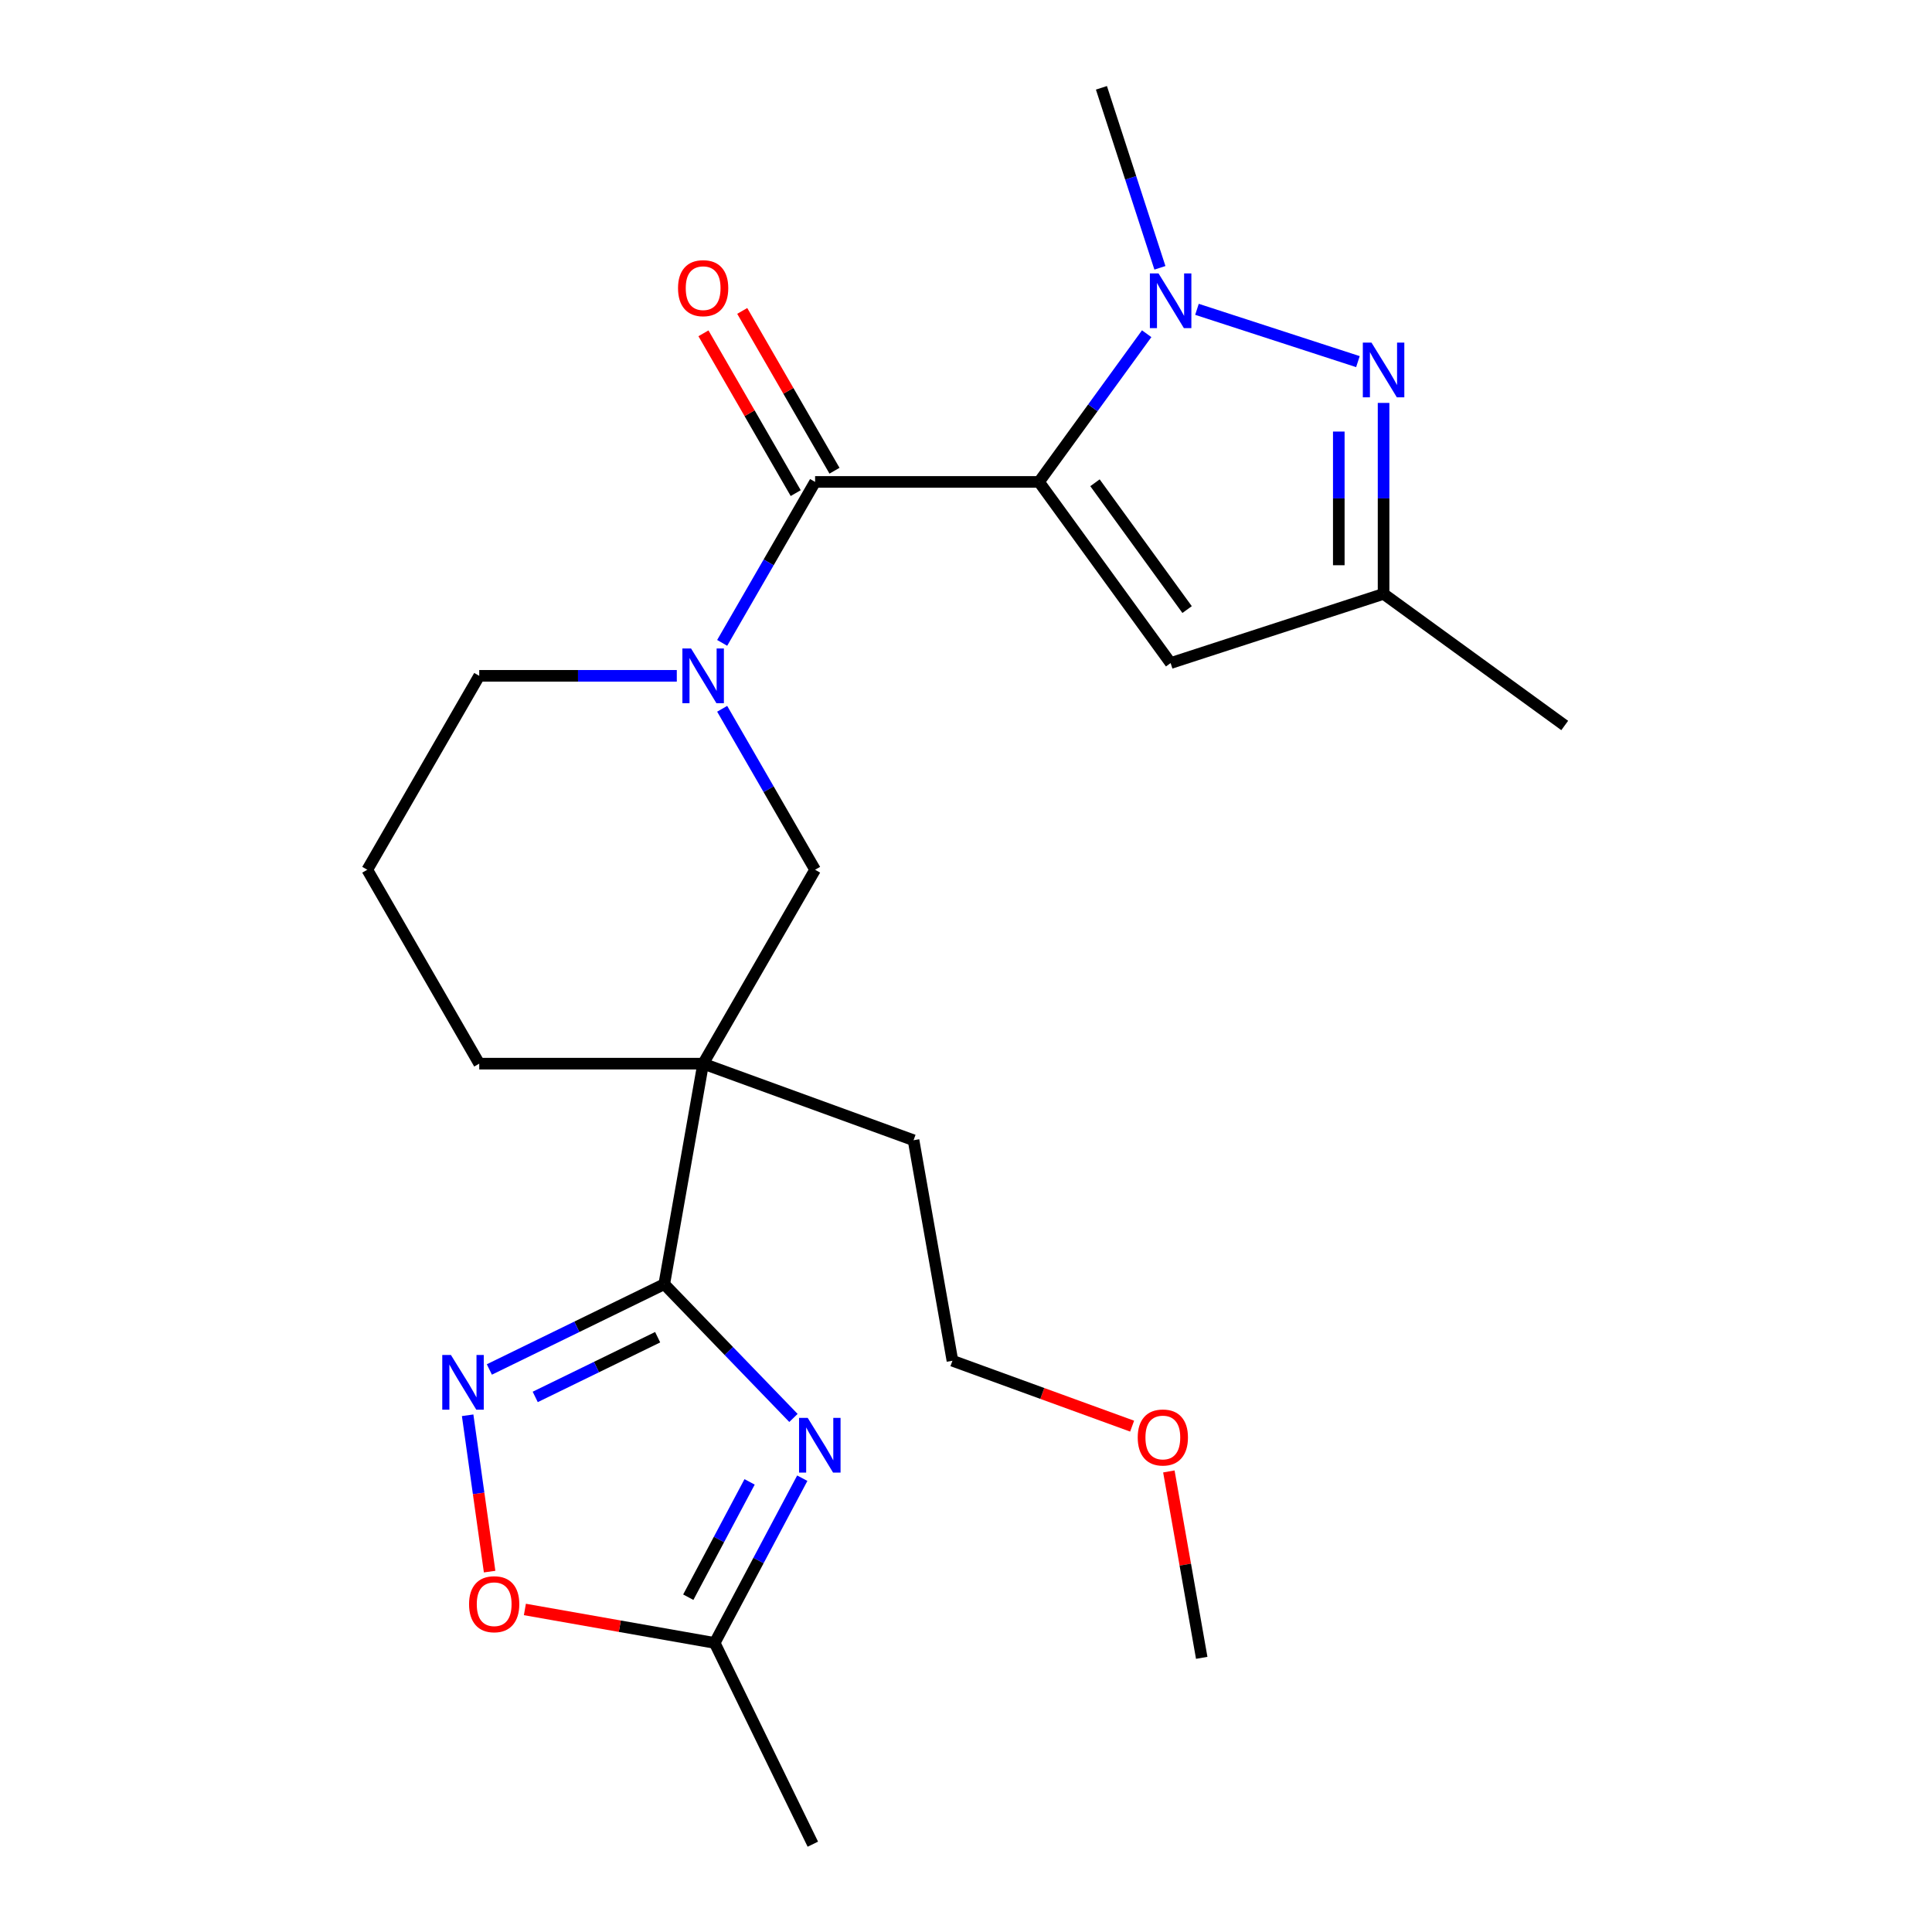 <?xml version='1.0' encoding='iso-8859-1'?>
<svg version='1.1' baseProfile='full'
              xmlns='http://www.w3.org/2000/svg'
                      xmlns:rdkit='http://www.rdkit.org/xml'
                      xmlns:xlink='http://www.w3.org/1999/xlink'
                  xml:space='preserve'
width='1000px' height='1000px' viewBox='0 0 1000 1000'>
<!-- END OF HEADER -->
<rect style='opacity:1.0;fill:#FFFFFF;stroke:none' width='1000' height='1000' x='0' y='0'> </rect>
<path class='bond-0' d='M 537.79,249.44 L 565.655,211.087' style='fill:none;fill-rule:evenodd;stroke:#000000;stroke-width:6px;stroke-linecap:butt;stroke-linejoin:miter;stroke-opacity:1' />
<path class='bond-0' d='M 565.655,211.087 L 593.519,172.735' style='fill:none;fill-rule:evenodd;stroke:#0000FF;stroke-width:6px;stroke-linecap:butt;stroke-linejoin:miter;stroke-opacity:1' />
<path class='bond-1' d='M 537.79,249.44 L 421.894,249.44' style='fill:none;fill-rule:evenodd;stroke:#000000;stroke-width:6px;stroke-linecap:butt;stroke-linejoin:miter;stroke-opacity:1' />
<path class='bond-8' d='M 537.79,249.44 L 605.912,343.201' style='fill:none;fill-rule:evenodd;stroke:#000000;stroke-width:6px;stroke-linecap:butt;stroke-linejoin:miter;stroke-opacity:1' />
<path class='bond-8' d='M 566.761,249.879 L 614.446,315.513' style='fill:none;fill-rule:evenodd;stroke:#000000;stroke-width:6px;stroke-linecap:butt;stroke-linejoin:miter;stroke-opacity:1' />
<path class='bond-5' d='M 619.549,160.109 L 702.857,187.177' style='fill:none;fill-rule:evenodd;stroke:#0000FF;stroke-width:6px;stroke-linecap:butt;stroke-linejoin:miter;stroke-opacity:1' />
<path class='bond-16' d='M 600.37,138.621 L 585.234,92.038' style='fill:none;fill-rule:evenodd;stroke:#0000FF;stroke-width:6px;stroke-linecap:butt;stroke-linejoin:miter;stroke-opacity:1' />
<path class='bond-16' d='M 585.234,92.038 L 570.098,45.455' style='fill:none;fill-rule:evenodd;stroke:#000000;stroke-width:6px;stroke-linecap:butt;stroke-linejoin:miter;stroke-opacity:1' />
<path class='bond-4' d='M 421.894,249.44 L 397.845,291.095' style='fill:none;fill-rule:evenodd;stroke:#000000;stroke-width:6px;stroke-linecap:butt;stroke-linejoin:miter;stroke-opacity:1' />
<path class='bond-4' d='M 397.845,291.095 L 373.795,332.751' style='fill:none;fill-rule:evenodd;stroke:#0000FF;stroke-width:6px;stroke-linecap:butt;stroke-linejoin:miter;stroke-opacity:1' />
<path class='bond-13' d='M 431.931,243.645 L 408.055,202.289' style='fill:none;fill-rule:evenodd;stroke:#000000;stroke-width:6px;stroke-linecap:butt;stroke-linejoin:miter;stroke-opacity:1' />
<path class='bond-13' d='M 408.055,202.289 L 384.178,160.934' style='fill:none;fill-rule:evenodd;stroke:#FF0000;stroke-width:6px;stroke-linecap:butt;stroke-linejoin:miter;stroke-opacity:1' />
<path class='bond-13' d='M 411.858,255.234 L 387.981,213.879' style='fill:none;fill-rule:evenodd;stroke:#000000;stroke-width:6px;stroke-linecap:butt;stroke-linejoin:miter;stroke-opacity:1' />
<path class='bond-13' d='M 387.981,213.879 L 364.104,172.523' style='fill:none;fill-rule:evenodd;stroke:#FF0000;stroke-width:6px;stroke-linecap:butt;stroke-linejoin:miter;stroke-opacity:1' />
<path class='bond-2' d='M 343.821,664.681 L 363.947,550.546' style='fill:none;fill-rule:evenodd;stroke:#000000;stroke-width:6px;stroke-linecap:butt;stroke-linejoin:miter;stroke-opacity:1' />
<path class='bond-3' d='M 343.821,664.681 L 377.257,699.304' style='fill:none;fill-rule:evenodd;stroke:#000000;stroke-width:6px;stroke-linecap:butt;stroke-linejoin:miter;stroke-opacity:1' />
<path class='bond-3' d='M 377.257,699.304 L 410.692,733.927' style='fill:none;fill-rule:evenodd;stroke:#0000FF;stroke-width:6px;stroke-linecap:butt;stroke-linejoin:miter;stroke-opacity:1' />
<path class='bond-7' d='M 343.821,664.681 L 298.557,686.758' style='fill:none;fill-rule:evenodd;stroke:#000000;stroke-width:6px;stroke-linecap:butt;stroke-linejoin:miter;stroke-opacity:1' />
<path class='bond-7' d='M 298.557,686.758 L 253.292,708.835' style='fill:none;fill-rule:evenodd;stroke:#0000FF;stroke-width:6px;stroke-linecap:butt;stroke-linejoin:miter;stroke-opacity:1' />
<path class='bond-7' d='M 340.403,692.137 L 308.718,707.591' style='fill:none;fill-rule:evenodd;stroke:#000000;stroke-width:6px;stroke-linecap:butt;stroke-linejoin:miter;stroke-opacity:1' />
<path class='bond-7' d='M 308.718,707.591 L 277.033,723.045' style='fill:none;fill-rule:evenodd;stroke:#0000FF;stroke-width:6px;stroke-linecap:butt;stroke-linejoin:miter;stroke-opacity:1' />
<path class='bond-10' d='M 415.26,765.107 L 392.59,807.743' style='fill:none;fill-rule:evenodd;stroke:#0000FF;stroke-width:6px;stroke-linecap:butt;stroke-linejoin:miter;stroke-opacity:1' />
<path class='bond-10' d='M 392.59,807.743 L 369.92,850.379' style='fill:none;fill-rule:evenodd;stroke:#000000;stroke-width:6px;stroke-linecap:butt;stroke-linejoin:miter;stroke-opacity:1' />
<path class='bond-10' d='M 387.993,767.015 L 372.124,796.861' style='fill:none;fill-rule:evenodd;stroke:#0000FF;stroke-width:6px;stroke-linecap:butt;stroke-linejoin:miter;stroke-opacity:1' />
<path class='bond-10' d='M 372.124,796.861 L 356.255,826.706' style='fill:none;fill-rule:evenodd;stroke:#000000;stroke-width:6px;stroke-linecap:butt;stroke-linejoin:miter;stroke-opacity:1' />
<path class='bond-9' d='M 373.795,366.866 L 397.845,408.521' style='fill:none;fill-rule:evenodd;stroke:#0000FF;stroke-width:6px;stroke-linecap:butt;stroke-linejoin:miter;stroke-opacity:1' />
<path class='bond-9' d='M 397.845,408.521 L 421.894,450.177' style='fill:none;fill-rule:evenodd;stroke:#000000;stroke-width:6px;stroke-linecap:butt;stroke-linejoin:miter;stroke-opacity:1' />
<path class='bond-14' d='M 350.309,349.808 L 299.18,349.808' style='fill:none;fill-rule:evenodd;stroke:#0000FF;stroke-width:6px;stroke-linecap:butt;stroke-linejoin:miter;stroke-opacity:1' />
<path class='bond-14' d='M 299.18,349.808 L 248.051,349.808' style='fill:none;fill-rule:evenodd;stroke:#000000;stroke-width:6px;stroke-linecap:butt;stroke-linejoin:miter;stroke-opacity:1' />
<path class='bond-24' d='M 716.135,208.549 L 716.135,257.968' style='fill:none;fill-rule:evenodd;stroke:#0000FF;stroke-width:6px;stroke-linecap:butt;stroke-linejoin:miter;stroke-opacity:1' />
<path class='bond-24' d='M 716.135,257.968 L 716.135,307.387' style='fill:none;fill-rule:evenodd;stroke:#000000;stroke-width:6px;stroke-linecap:butt;stroke-linejoin:miter;stroke-opacity:1' />
<path class='bond-24' d='M 692.956,223.375 L 692.956,257.968' style='fill:none;fill-rule:evenodd;stroke:#0000FF;stroke-width:6px;stroke-linecap:butt;stroke-linejoin:miter;stroke-opacity:1' />
<path class='bond-24' d='M 692.956,257.968 L 692.956,292.562' style='fill:none;fill-rule:evenodd;stroke:#000000;stroke-width:6px;stroke-linecap:butt;stroke-linejoin:miter;stroke-opacity:1' />
<path class='bond-6' d='M 363.947,550.546 L 421.894,450.177' style='fill:none;fill-rule:evenodd;stroke:#000000;stroke-width:6px;stroke-linecap:butt;stroke-linejoin:miter;stroke-opacity:1' />
<path class='bond-17' d='M 363.947,550.546 L 472.853,590.184' style='fill:none;fill-rule:evenodd;stroke:#000000;stroke-width:6px;stroke-linecap:butt;stroke-linejoin:miter;stroke-opacity:1' />
<path class='bond-25' d='M 363.947,550.546 L 248.051,550.546' style='fill:none;fill-rule:evenodd;stroke:#000000;stroke-width:6px;stroke-linecap:butt;stroke-linejoin:miter;stroke-opacity:1' />
<path class='bond-11' d='M 242.052,732.543 L 247.739,773.005' style='fill:none;fill-rule:evenodd;stroke:#0000FF;stroke-width:6px;stroke-linecap:butt;stroke-linejoin:miter;stroke-opacity:1' />
<path class='bond-11' d='M 247.739,773.005 L 253.425,813.467' style='fill:none;fill-rule:evenodd;stroke:#FF0000;stroke-width:6px;stroke-linecap:butt;stroke-linejoin:miter;stroke-opacity:1' />
<path class='bond-12' d='M 605.912,343.201 L 716.135,307.387' style='fill:none;fill-rule:evenodd;stroke:#000000;stroke-width:6px;stroke-linecap:butt;stroke-linejoin:miter;stroke-opacity:1' />
<path class='bond-19' d='M 369.92,850.379 L 420.725,954.545' style='fill:none;fill-rule:evenodd;stroke:#000000;stroke-width:6px;stroke-linecap:butt;stroke-linejoin:miter;stroke-opacity:1' />
<path class='bond-26' d='M 369.92,850.379 L 320.801,841.718' style='fill:none;fill-rule:evenodd;stroke:#000000;stroke-width:6px;stroke-linecap:butt;stroke-linejoin:miter;stroke-opacity:1' />
<path class='bond-26' d='M 320.801,841.718 L 271.682,833.057' style='fill:none;fill-rule:evenodd;stroke:#FF0000;stroke-width:6px;stroke-linecap:butt;stroke-linejoin:miter;stroke-opacity:1' />
<path class='bond-20' d='M 716.135,307.387 L 809.897,375.509' style='fill:none;fill-rule:evenodd;stroke:#000000;stroke-width:6px;stroke-linecap:butt;stroke-linejoin:miter;stroke-opacity:1' />
<path class='bond-18' d='M 248.051,349.808 L 190.103,450.177' style='fill:none;fill-rule:evenodd;stroke:#000000;stroke-width:6px;stroke-linecap:butt;stroke-linejoin:miter;stroke-opacity:1' />
<path class='bond-15' d='M 248.051,550.546 L 190.103,450.177' style='fill:none;fill-rule:evenodd;stroke:#000000;stroke-width:6px;stroke-linecap:butt;stroke-linejoin:miter;stroke-opacity:1' />
<path class='bond-22' d='M 472.853,590.184 L 492.978,704.319' style='fill:none;fill-rule:evenodd;stroke:#000000;stroke-width:6px;stroke-linecap:butt;stroke-linejoin:miter;stroke-opacity:1' />
<path class='bond-21' d='M 585.987,738.172 L 539.483,721.246' style='fill:none;fill-rule:evenodd;stroke:#FF0000;stroke-width:6px;stroke-linecap:butt;stroke-linejoin:miter;stroke-opacity:1' />
<path class='bond-21' d='M 539.483,721.246 L 492.978,704.319' style='fill:none;fill-rule:evenodd;stroke:#000000;stroke-width:6px;stroke-linecap:butt;stroke-linejoin:miter;stroke-opacity:1' />
<path class='bond-23' d='M 604.998,761.615 L 613.504,809.854' style='fill:none;fill-rule:evenodd;stroke:#FF0000;stroke-width:6px;stroke-linecap:butt;stroke-linejoin:miter;stroke-opacity:1' />
<path class='bond-23' d='M 613.504,809.854 L 622.01,858.093' style='fill:none;fill-rule:evenodd;stroke:#000000;stroke-width:6px;stroke-linecap:butt;stroke-linejoin:miter;stroke-opacity:1' />
<path  class='atom-1' d='M 599.652 141.518
L 608.932 156.518
Q 609.852 157.998, 611.332 160.678
Q 612.812 163.358, 612.892 163.518
L 612.892 141.518
L 616.652 141.518
L 616.652 169.838
L 612.772 169.838
L 602.812 153.438
Q 601.652 151.518, 600.412 149.318
Q 599.212 147.118, 598.852 146.438
L 598.852 169.838
L 595.172 169.838
L 595.172 141.518
L 599.652 141.518
' fill='#0000FF'/>
<path  class='atom-4' d='M 418.069 733.889
L 427.349 748.889
Q 428.269 750.369, 429.749 753.049
Q 431.229 755.729, 431.309 755.889
L 431.309 733.889
L 435.069 733.889
L 435.069 762.209
L 431.189 762.209
L 421.229 745.809
Q 420.069 743.889, 418.829 741.689
Q 417.629 739.489, 417.269 738.809
L 417.269 762.209
L 413.589 762.209
L 413.589 733.889
L 418.069 733.889
' fill='#0000FF'/>
<path  class='atom-5' d='M 357.687 335.648
L 366.967 350.648
Q 367.887 352.128, 369.367 354.808
Q 370.847 357.488, 370.927 357.648
L 370.927 335.648
L 374.687 335.648
L 374.687 363.968
L 370.807 363.968
L 360.847 347.568
Q 359.687 345.648, 358.447 343.448
Q 357.247 341.248, 356.887 340.568
L 356.887 363.968
L 353.207 363.968
L 353.207 335.648
L 357.687 335.648
' fill='#0000FF'/>
<path  class='atom-6' d='M 709.875 177.332
L 719.155 192.332
Q 720.075 193.812, 721.555 196.492
Q 723.035 199.172, 723.115 199.332
L 723.115 177.332
L 726.875 177.332
L 726.875 205.652
L 722.995 205.652
L 713.035 189.252
Q 711.875 187.332, 710.635 185.132
Q 709.435 182.932, 709.075 182.252
L 709.075 205.652
L 705.395 205.652
L 705.395 177.332
L 709.875 177.332
' fill='#0000FF'/>
<path  class='atom-8' d='M 233.395 701.326
L 242.675 716.326
Q 243.595 717.806, 245.075 720.486
Q 246.555 723.166, 246.635 723.326
L 246.635 701.326
L 250.395 701.326
L 250.395 729.646
L 246.515 729.646
L 236.555 713.246
Q 235.395 711.326, 234.155 709.126
Q 232.955 706.926, 232.595 706.246
L 232.595 729.646
L 228.915 729.646
L 228.915 701.326
L 233.395 701.326
' fill='#0000FF'/>
<path  class='atom-12' d='M 242.785 830.334
Q 242.785 823.534, 246.145 819.734
Q 249.505 815.934, 255.785 815.934
Q 262.065 815.934, 265.425 819.734
Q 268.785 823.534, 268.785 830.334
Q 268.785 837.214, 265.385 841.134
Q 261.985 845.014, 255.785 845.014
Q 249.545 845.014, 246.145 841.134
Q 242.785 837.254, 242.785 830.334
M 255.785 841.814
Q 260.105 841.814, 262.425 838.934
Q 264.785 836.014, 264.785 830.334
Q 264.785 824.774, 262.425 821.974
Q 260.105 819.134, 255.785 819.134
Q 251.465 819.134, 249.105 821.934
Q 246.785 824.734, 246.785 830.334
Q 246.785 836.054, 249.105 838.934
Q 251.465 841.814, 255.785 841.814
' fill='#FF0000'/>
<path  class='atom-14' d='M 350.947 149.151
Q 350.947 142.351, 354.307 138.551
Q 357.667 134.751, 363.947 134.751
Q 370.227 134.751, 373.587 138.551
Q 376.947 142.351, 376.947 149.151
Q 376.947 156.031, 373.547 159.951
Q 370.147 163.831, 363.947 163.831
Q 357.707 163.831, 354.307 159.951
Q 350.947 156.071, 350.947 149.151
M 363.947 160.631
Q 368.267 160.631, 370.587 157.751
Q 372.947 154.831, 372.947 149.151
Q 372.947 143.591, 370.587 140.791
Q 368.267 137.951, 363.947 137.951
Q 359.627 137.951, 357.267 140.751
Q 354.947 143.551, 354.947 149.151
Q 354.947 154.871, 357.267 157.751
Q 359.627 160.631, 363.947 160.631
' fill='#FF0000'/>
<path  class='atom-22' d='M 588.884 744.038
Q 588.884 737.238, 592.244 733.438
Q 595.604 729.638, 601.884 729.638
Q 608.164 729.638, 611.524 733.438
Q 614.884 737.238, 614.884 744.038
Q 614.884 750.918, 611.484 754.838
Q 608.084 758.718, 601.884 758.718
Q 595.644 758.718, 592.244 754.838
Q 588.884 750.958, 588.884 744.038
M 601.884 755.518
Q 606.204 755.518, 608.524 752.638
Q 610.884 749.718, 610.884 744.038
Q 610.884 738.478, 608.524 735.678
Q 606.204 732.838, 601.884 732.838
Q 597.564 732.838, 595.204 735.638
Q 592.884 738.438, 592.884 744.038
Q 592.884 749.758, 595.204 752.638
Q 597.564 755.518, 601.884 755.518
' fill='#FF0000'/>
</svg>
